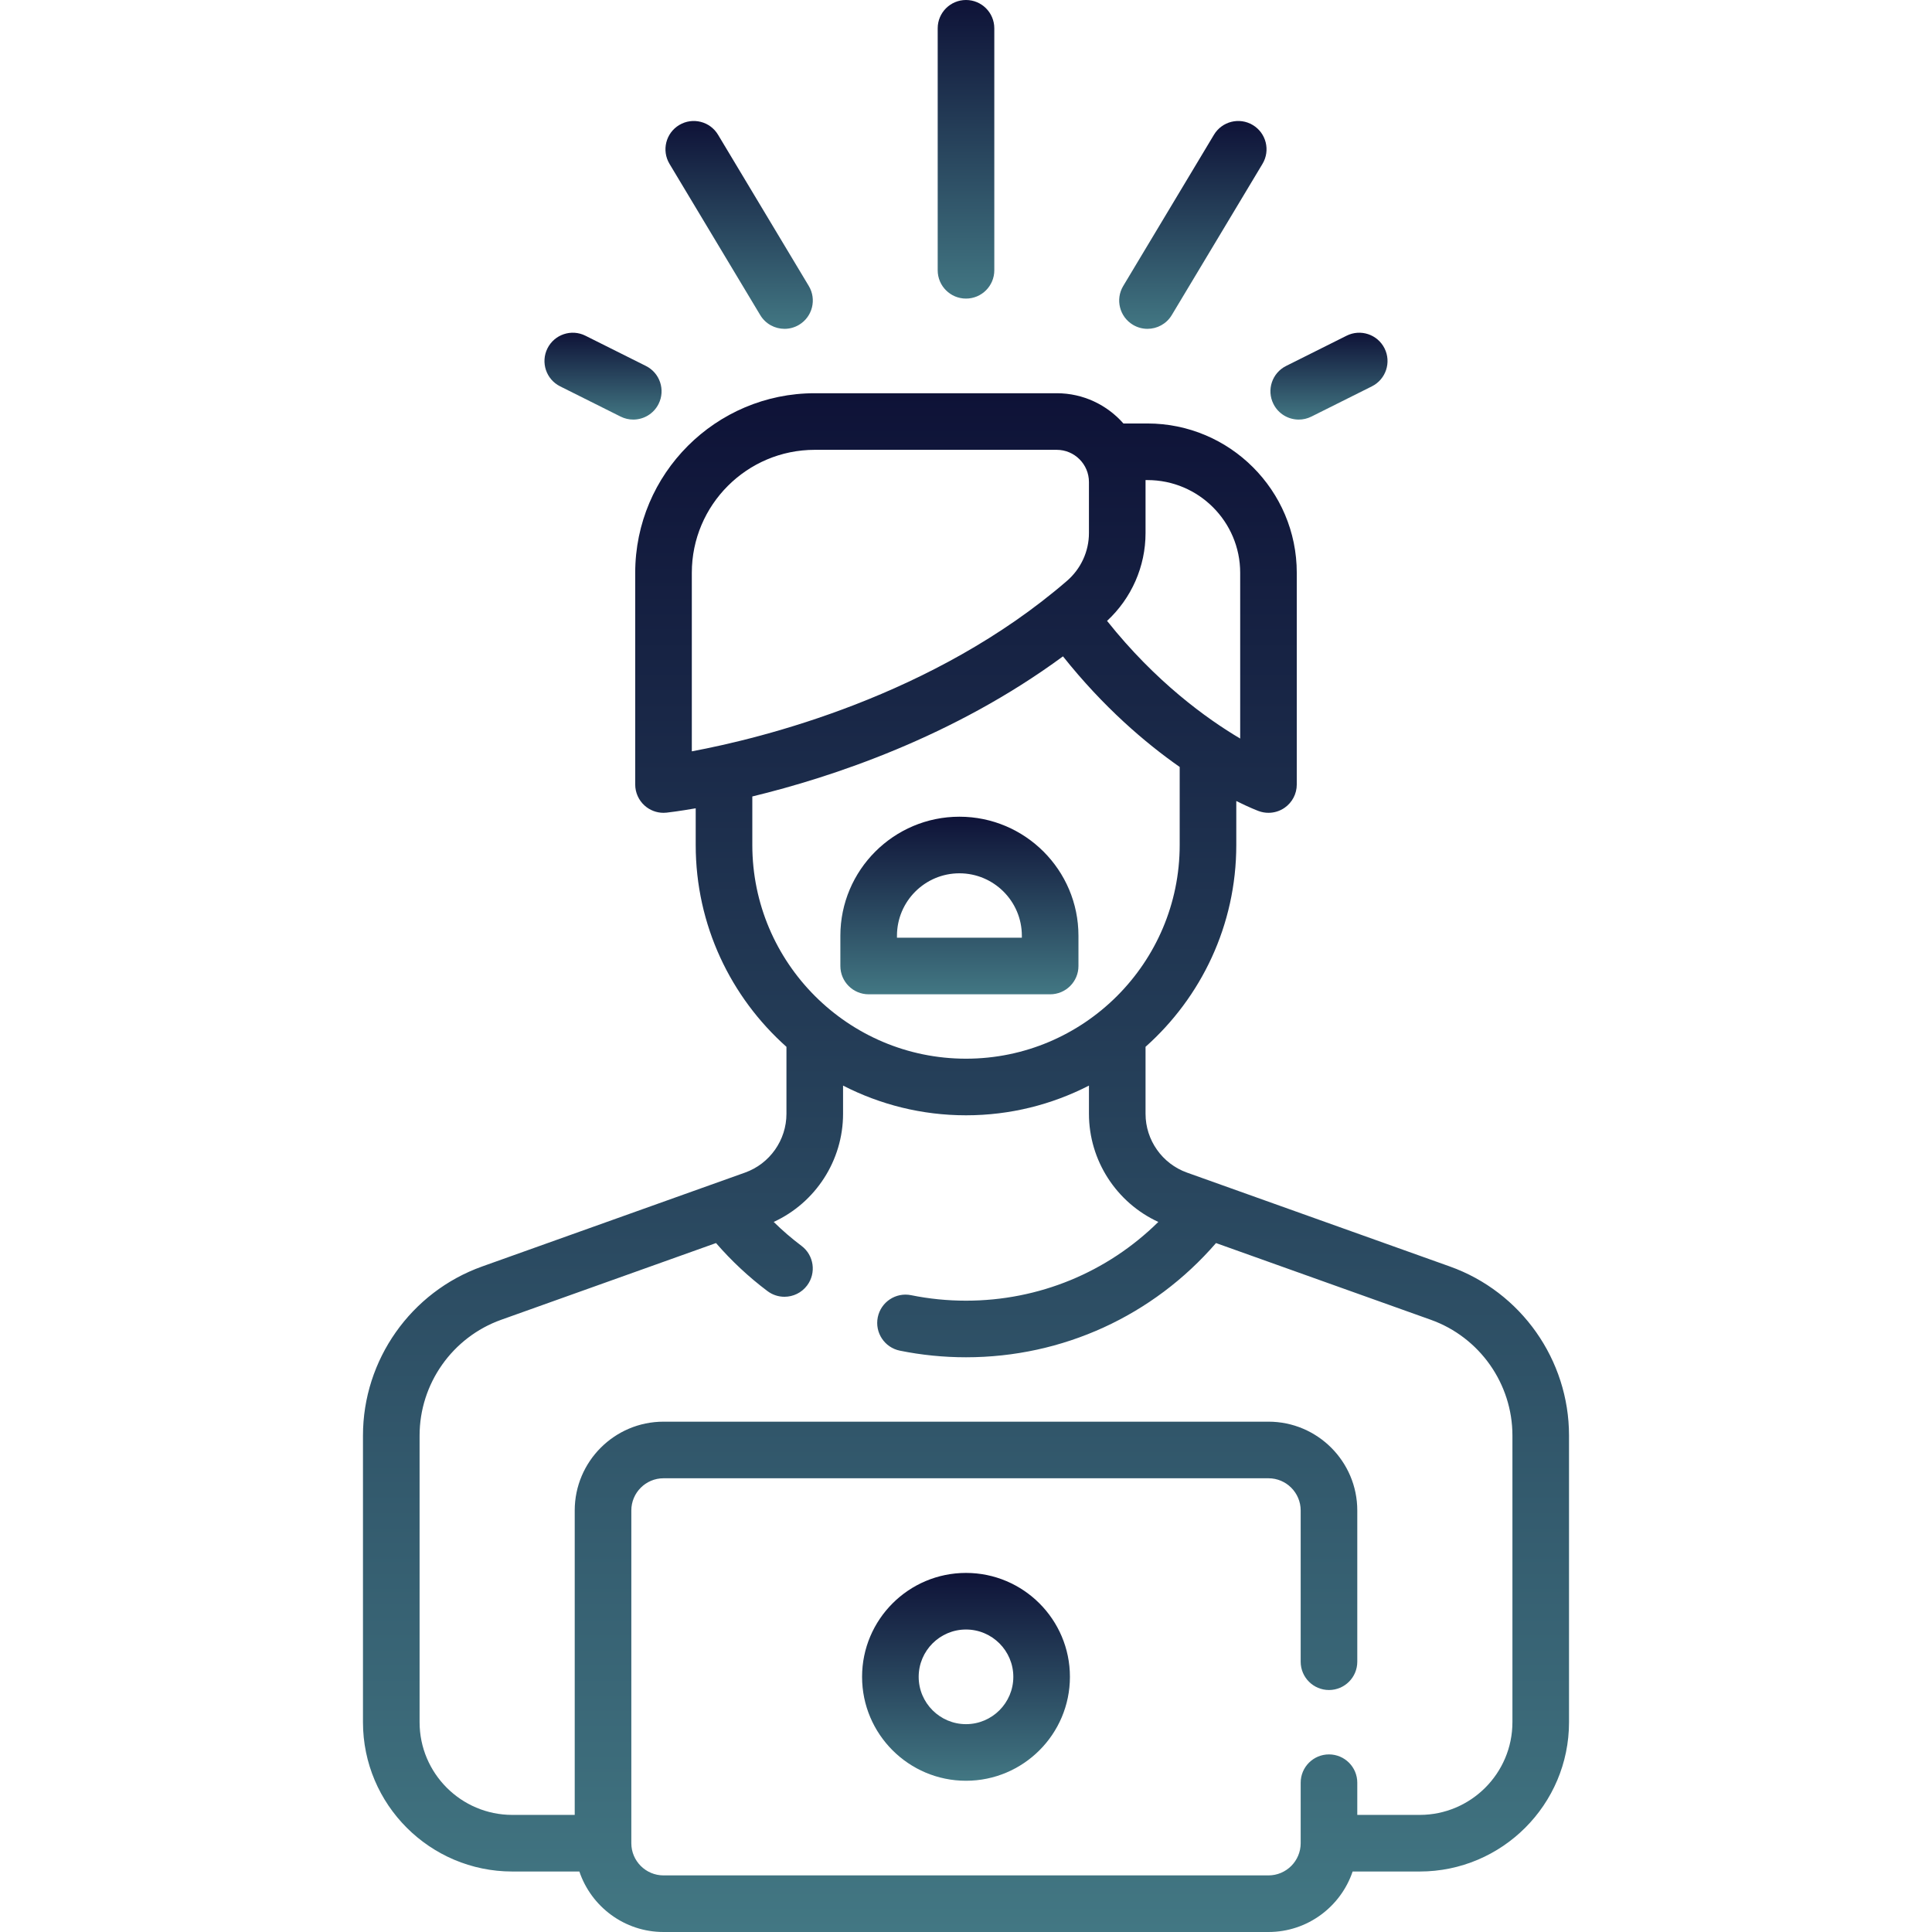 <?xml version="1.0" encoding="UTF-8"?> <svg xmlns="http://www.w3.org/2000/svg" width="2310" height="2310" viewBox="0 0 2310 2310" fill="none"> <path d="M1733.53 1514.27L1419.22 1402.02C1389.58 1391.43 1369.67 1363.17 1369.67 1331.71V1251.62C1436.18 1192.39 1478.17 1106.19 1478.17 1010.34V957.729C1493.79 965.535 1503.57 969.239 1504.97 969.758C1508.77 971.156 1512.72 971.842 1516.66 971.842C1523.49 971.842 1530.26 969.776 1536.02 965.756C1545.09 959.43 1550.49 949.062 1550.49 938.004V684.838C1550.49 586.41 1470.42 506.332 1371.99 506.332H1343.22C1323.74 484.184 1295.23 470.166 1263.49 470.166H974.163C855.793 470.166 759.491 566.469 759.491 684.838V938.004C759.491 947.628 763.592 956.8 770.761 963.216C776.996 968.797 785.045 971.842 793.324 971.842C794.565 971.842 795.815 971.774 797.064 971.635C799.392 971.377 811.791 969.925 831.823 966.451V1010.34C831.823 1106.2 873.813 1192.39 940.32 1251.63V1331.71C940.32 1363.18 920.406 1391.44 890.773 1402.02L576.459 1514.27C491.242 1544.71 433.988 1625.95 433.988 1716.44V2059.17C433.988 2157.59 514.067 2237.67 612.494 2237.67H692.717C706.88 2279.66 746.614 2310 793.329 2310H1516.66C1563.37 2310 1603.1 2279.66 1617.27 2237.67H1697.49C1795.92 2237.67 1876 2157.59 1876 2059.17V1716.44C1876.01 1625.95 1818.75 1544.7 1733.53 1514.27V1514.27ZM1369.67 637.366V574.008H1372C1433.11 574.008 1482.83 623.727 1482.83 684.838V883.047C1442.64 859.252 1381.65 815.245 1323.66 742.363C1352.94 715.229 1369.67 677.267 1369.67 637.366V637.366ZM827.176 898.333V684.834C827.176 603.781 893.119 537.837 974.172 537.837H1263.5C1284.73 537.837 1302 555.108 1302 576.331V637.361C1302 659.261 1292.41 680.105 1275.69 694.543C1116.07 832.412 910.521 882.781 827.176 898.333ZM899.507 1010.34V952.293C994.393 929.301 1139.97 881.179 1270.95 784.777C1319.19 845.397 1369.15 888.068 1410.5 917.025V1010.34C1410.5 1151.21 1295.88 1265.83 1155 1265.83C1014.12 1265.83 899.507 1151.21 899.507 1010.34V1010.34ZM1808.33 2059.16C1808.33 2120.27 1758.61 2169.99 1697.5 2169.99H1622.84V2131.49C1622.84 2112.81 1607.69 2097.66 1589 2097.66C1570.31 2097.66 1555.16 2112.81 1555.16 2131.49V2203.83C1555.16 2225.05 1537.89 2242.32 1516.67 2242.32H793.338C772.11 2242.32 754.844 2225.05 754.844 2203.83V1806C754.844 1784.77 772.115 1767.5 793.338 1767.5H1516.67C1537.89 1767.5 1555.16 1784.77 1555.16 1806V1986.83C1555.16 2005.52 1570.31 2020.67 1589 2020.67C1607.68 2020.67 1622.84 2005.52 1622.84 1986.83V1806C1622.84 1747.45 1575.2 1699.83 1516.67 1699.83H793.338C734.794 1699.83 687.168 1747.46 687.168 1806V2169.99H612.508C551.397 2169.99 501.678 2120.27 501.678 2059.16V1716.43C501.678 1654.47 540.88 1598.84 599.234 1578L856.109 1486.26C874.526 1507.51 895.127 1526.8 917.626 1543.7C923.717 1548.28 930.85 1550.49 937.929 1550.49C948.207 1550.49 958.358 1545.82 965.009 1536.98C976.234 1522.03 973.224 1500.82 958.282 1489.6C946.587 1480.81 935.502 1471.25 925.089 1461C975.146 1437.98 1008.01 1387.51 1008.01 1331.71V1297.99C1052.15 1320.64 1102.09 1333.51 1155.01 1333.51C1207.93 1333.51 1257.87 1320.64 1302.01 1297.99V1331.71C1302.01 1387.52 1334.88 1437.99 1384.95 1461.01C1323.9 1521.26 1242.08 1555.16 1155.01 1555.16C1132.91 1555.16 1110.84 1552.96 1089.41 1548.6C1071.08 1544.88 1053.23 1556.71 1049.51 1575.03C1045.8 1593.34 1057.63 1611.21 1075.94 1614.92C1101.8 1620.18 1128.4 1622.83 1155.01 1622.83C1270.66 1622.83 1378.63 1573.25 1453.93 1486.27L1710.78 1578C1769.13 1598.84 1808.34 1654.47 1808.34 1716.43V2059.16H1808.33Z" fill="url(#paint0_linear)"></path> <path d="M1155 1880.66C1086.48 1880.66 1030.74 1936.4 1030.74 2004.91C1030.74 2073.43 1086.48 2129.17 1155 2129.17C1223.52 2129.17 1279.26 2073.43 1279.26 2004.91C1279.26 1936.4 1223.51 1880.66 1155 1880.66ZM1155 2061.49C1123.8 2061.49 1098.42 2036.11 1098.42 2004.91C1098.42 1973.71 1123.8 1948.33 1155 1948.33C1186.2 1948.33 1211.58 1973.71 1211.58 2004.91C1211.58 2036.11 1186.2 2061.49 1155 2061.49Z" fill="url(#paint1_linear)"></path> <path d="M1038.62 1188.84H1255.62C1274.31 1188.84 1289.46 1173.69 1289.46 1155V1118.83C1289.46 1040.35 1225.61 976.499 1147.13 976.499C1068.64 976.499 1004.79 1040.35 1004.79 1118.83V1155C1004.79 1173.69 1019.94 1188.84 1038.62 1188.84ZM1072.46 1118.83C1072.46 1077.66 1105.95 1044.17 1147.12 1044.17C1188.29 1044.17 1221.78 1077.66 1221.78 1118.83V1121.16H1072.46V1118.83H1072.46Z" fill="url(#paint2_linear)"></path> <path d="M908.986 376.747C915.329 387.322 926.536 393.178 938.032 393.178C943.956 393.178 949.961 391.622 955.411 388.351C971.437 378.736 976.635 357.951 967.016 341.925L858.518 161.091C848.903 145.065 828.118 139.868 812.092 149.487C796.067 159.101 790.869 179.887 800.488 195.912L908.986 376.747Z" fill="url(#paint3_linear)"></path> <path d="M669.706 461.932L742.038 498.098C746.897 500.53 752.059 501.676 757.144 501.676C769.555 501.676 781.507 494.818 787.435 482.966C795.795 466.25 789.019 445.925 772.303 437.569L699.971 401.403C683.255 393.043 662.934 399.82 654.574 416.535C646.214 433.251 652.986 453.577 669.706 461.932Z" fill="url(#paint4_linear)"></path> <path d="M1155 357.008C1173.69 357.008 1188.84 341.857 1188.84 323.17V33.838C1188.84 15.15 1173.69 0 1155 0C1136.31 0 1121.16 15.15 1121.16 33.838V323.17C1121.16 341.857 1136.31 357.008 1155 357.008Z" fill="url(#paint5_linear)"></path> <path d="M1354.59 388.351C1360.04 391.622 1366.05 393.178 1371.97 393.178C1383.47 393.178 1394.67 387.322 1401.02 376.747L1509.51 195.912C1519.13 179.887 1513.93 159.101 1497.91 149.487C1481.87 139.868 1461.1 145.07 1451.48 161.091L1342.99 341.925C1333.37 357.951 1338.56 378.736 1354.59 388.351V388.351Z" fill="url(#paint6_linear)"></path> <path d="M1552.86 501.681C1557.94 501.681 1563.11 500.53 1567.96 498.103L1640.3 461.937C1657.01 453.581 1663.79 433.256 1655.43 416.54C1647.07 399.824 1626.75 393.047 1610.03 401.408L1537.7 437.574C1520.98 445.929 1514.21 466.255 1522.57 482.97C1528.5 494.827 1540.45 501.681 1552.86 501.681Z" fill="url(#paint7_linear)"></path> <defs> <linearGradient id="paint0_linear" x1="1154.99" y1="470.166" x2="1154.99" y2="2310" gradientUnits="userSpaceOnUse"> <stop stop-color="#0E1237"></stop> <stop offset="1" stop-color="#427783"></stop> </linearGradient> <linearGradient id="paint1_linear" x1="1155" y1="1880.66" x2="1155" y2="2129.17" gradientUnits="userSpaceOnUse"> <stop stop-color="#0E1237"></stop> <stop offset="1" stop-color="#427783"></stop> </linearGradient> <linearGradient id="paint2_linear" x1="1147.13" y1="976.499" x2="1147.13" y2="1188.84" gradientUnits="userSpaceOnUse"> <stop stop-color="#0E1237"></stop> <stop offset="1" stop-color="#427783"></stop> </linearGradient> <linearGradient id="paint3_linear" x1="883.752" y1="144.657" x2="883.752" y2="393.178" gradientUnits="userSpaceOnUse"> <stop stop-color="#0E1237"></stop> <stop offset="1" stop-color="#427783"></stop> </linearGradient> <linearGradient id="paint4_linear" x1="721.004" y1="397.822" x2="721.004" y2="501.676" gradientUnits="userSpaceOnUse"> <stop stop-color="#0E1237"></stop> <stop offset="1" stop-color="#427783"></stop> </linearGradient> <linearGradient id="paint5_linear" x1="1155" y1="0" x2="1155" y2="357.008" gradientUnits="userSpaceOnUse"> <stop stop-color="#0E1237"></stop> <stop offset="1" stop-color="#427783"></stop> </linearGradient> <linearGradient id="paint6_linear" x1="1426.25" y1="144.658" x2="1426.25" y2="393.178" gradientUnits="userSpaceOnUse"> <stop stop-color="#0E1237"></stop> <stop offset="1" stop-color="#427783"></stop> </linearGradient> <linearGradient id="paint7_linear" x1="1589" y1="397.827" x2="1589" y2="501.681" gradientUnits="userSpaceOnUse"> <stop stop-color="#0E1237"></stop> <stop offset="1" stop-color="#427783"></stop> </linearGradient> </defs> </svg> 